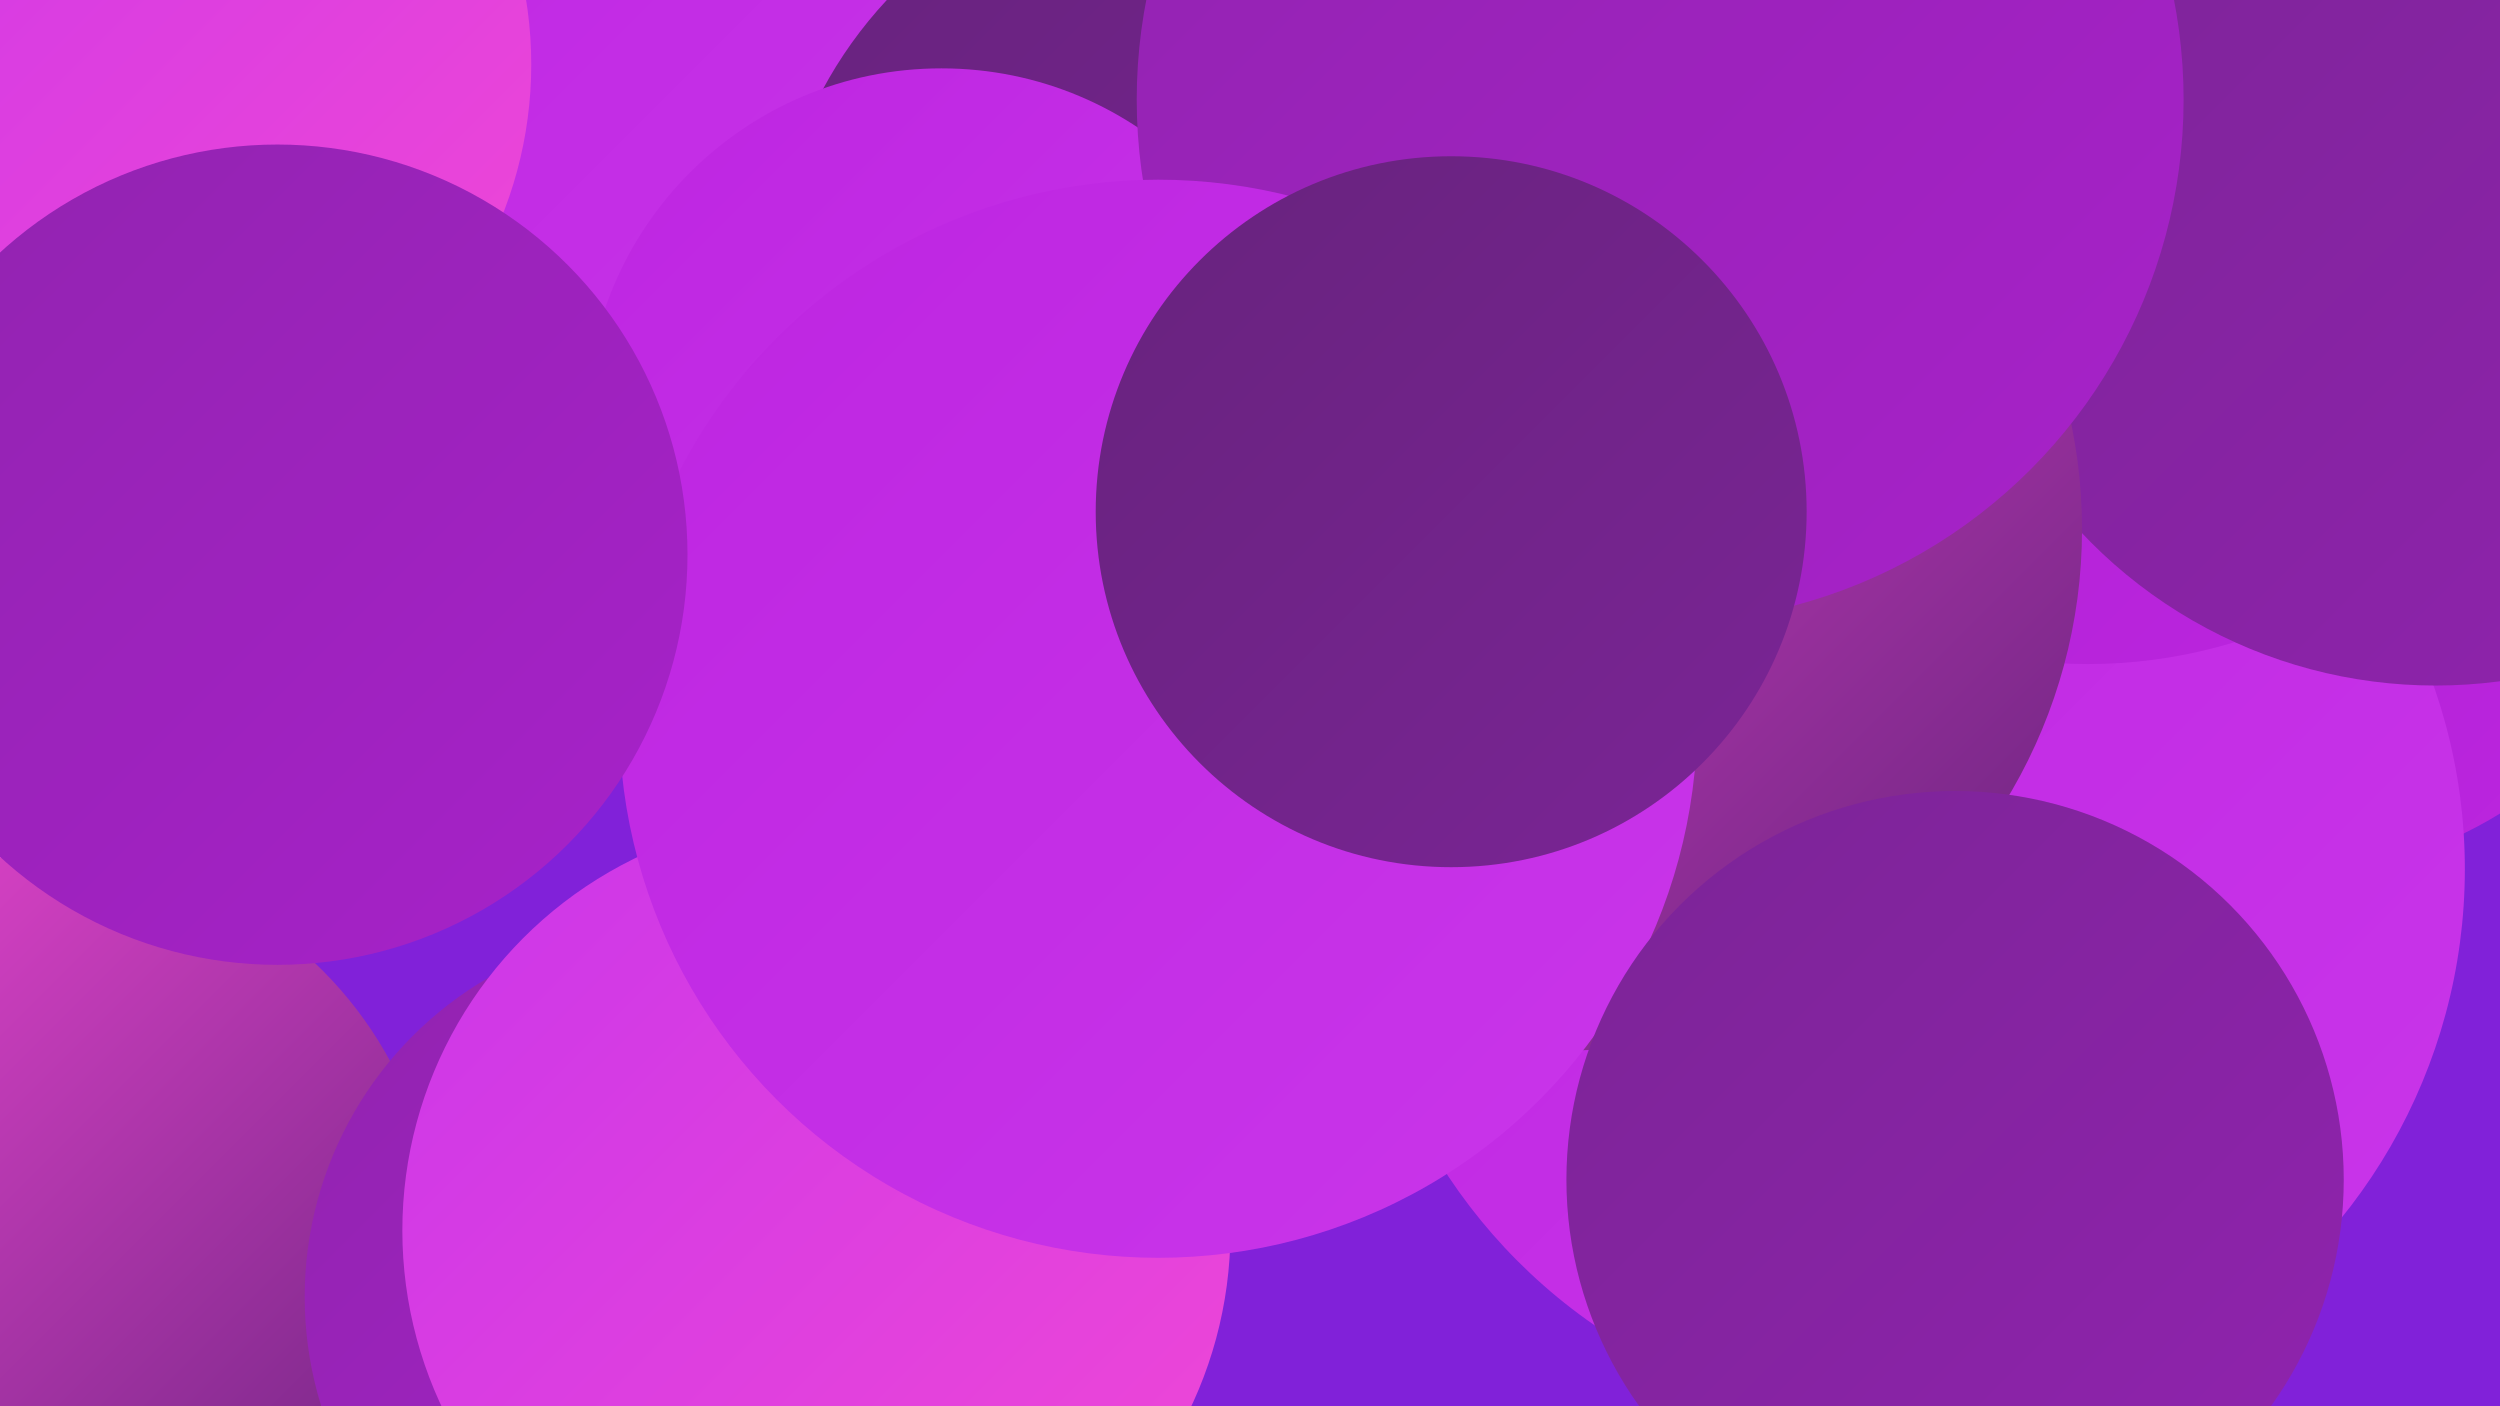 <?xml version="1.0" encoding="UTF-8"?><svg width="1280" height="720" xmlns="http://www.w3.org/2000/svg"><defs><linearGradient id="grad0" x1="0%" y1="0%" x2="100%" y2="100%"><stop offset="0%" style="stop-color:#67237d;stop-opacity:1" /><stop offset="100%" style="stop-color:#7b2496;stop-opacity:1" /></linearGradient><linearGradient id="grad1" x1="0%" y1="0%" x2="100%" y2="100%"><stop offset="0%" style="stop-color:#7b2496;stop-opacity:1" /><stop offset="100%" style="stop-color:#9123af;stop-opacity:1" /></linearGradient><linearGradient id="grad2" x1="0%" y1="0%" x2="100%" y2="100%"><stop offset="0%" style="stop-color:#9123af;stop-opacity:1" /><stop offset="100%" style="stop-color:#a822ca;stop-opacity:1" /></linearGradient><linearGradient id="grad3" x1="0%" y1="0%" x2="100%" y2="100%"><stop offset="0%" style="stop-color:#a822ca;stop-opacity:1" /><stop offset="100%" style="stop-color:#bd25e1;stop-opacity:1" /></linearGradient><linearGradient id="grad4" x1="0%" y1="0%" x2="100%" y2="100%"><stop offset="0%" style="stop-color:#bd25e1;stop-opacity:1" /><stop offset="100%" style="stop-color:#ca36ea;stop-opacity:1" /></linearGradient><linearGradient id="grad5" x1="0%" y1="0%" x2="100%" y2="100%"><stop offset="0%" style="stop-color:#ca36ea;stop-opacity:1" /><stop offset="100%" style="stop-color:#f148d5;stop-opacity:1" /></linearGradient><linearGradient id="grad6" x1="0%" y1="0%" x2="100%" y2="100%"><stop offset="0%" style="stop-color:#f148d5;stop-opacity:1" /><stop offset="100%" style="stop-color:#67237d;stop-opacity:1" /></linearGradient></defs><rect width="1280" height="720" fill="#8121d9" /><circle cx="51" cy="254" r="230" fill="url(#grad5)" /><circle cx="500" cy="136" r="227" fill="url(#grad4)" /><circle cx="1173" cy="244" r="203" fill="url(#grad3)" /><circle cx="978" cy="445" r="284" fill="url(#grad4)" /><circle cx="1069" cy="83" r="257" fill="url(#grad3)" /><circle cx="23" cy="639" r="201" fill="url(#grad6)" /><circle cx="1247" cy="102" r="249" fill="url(#grad1)" /><circle cx="1" cy="9" r="201" fill="url(#grad1)" /><circle cx="345" cy="664" r="189" fill="url(#grad2)" /><circle cx="286" cy="104" r="237" fill="url(#grad4)" /><circle cx="63" cy="33" r="209" fill="url(#grad5)" /><circle cx="615" cy="150" r="220" fill="url(#grad0)" /><circle cx="799" cy="271" r="267" fill="url(#grad6)" /><circle cx="482" cy="217" r="182" fill="url(#grad4)" /><circle cx="850" cy="51" r="268" fill="url(#grad2)" /><circle cx="418" cy="630" r="212" fill="url(#grad5)" /><circle cx="593" cy="368" r="276" fill="url(#grad4)" /><circle cx="743" cy="262" r="182" fill="url(#grad0)" /><circle cx="142" cy="284" r="210" fill="url(#grad2)" /><circle cx="1001" cy="604" r="199" fill="url(#grad1)" /></svg>